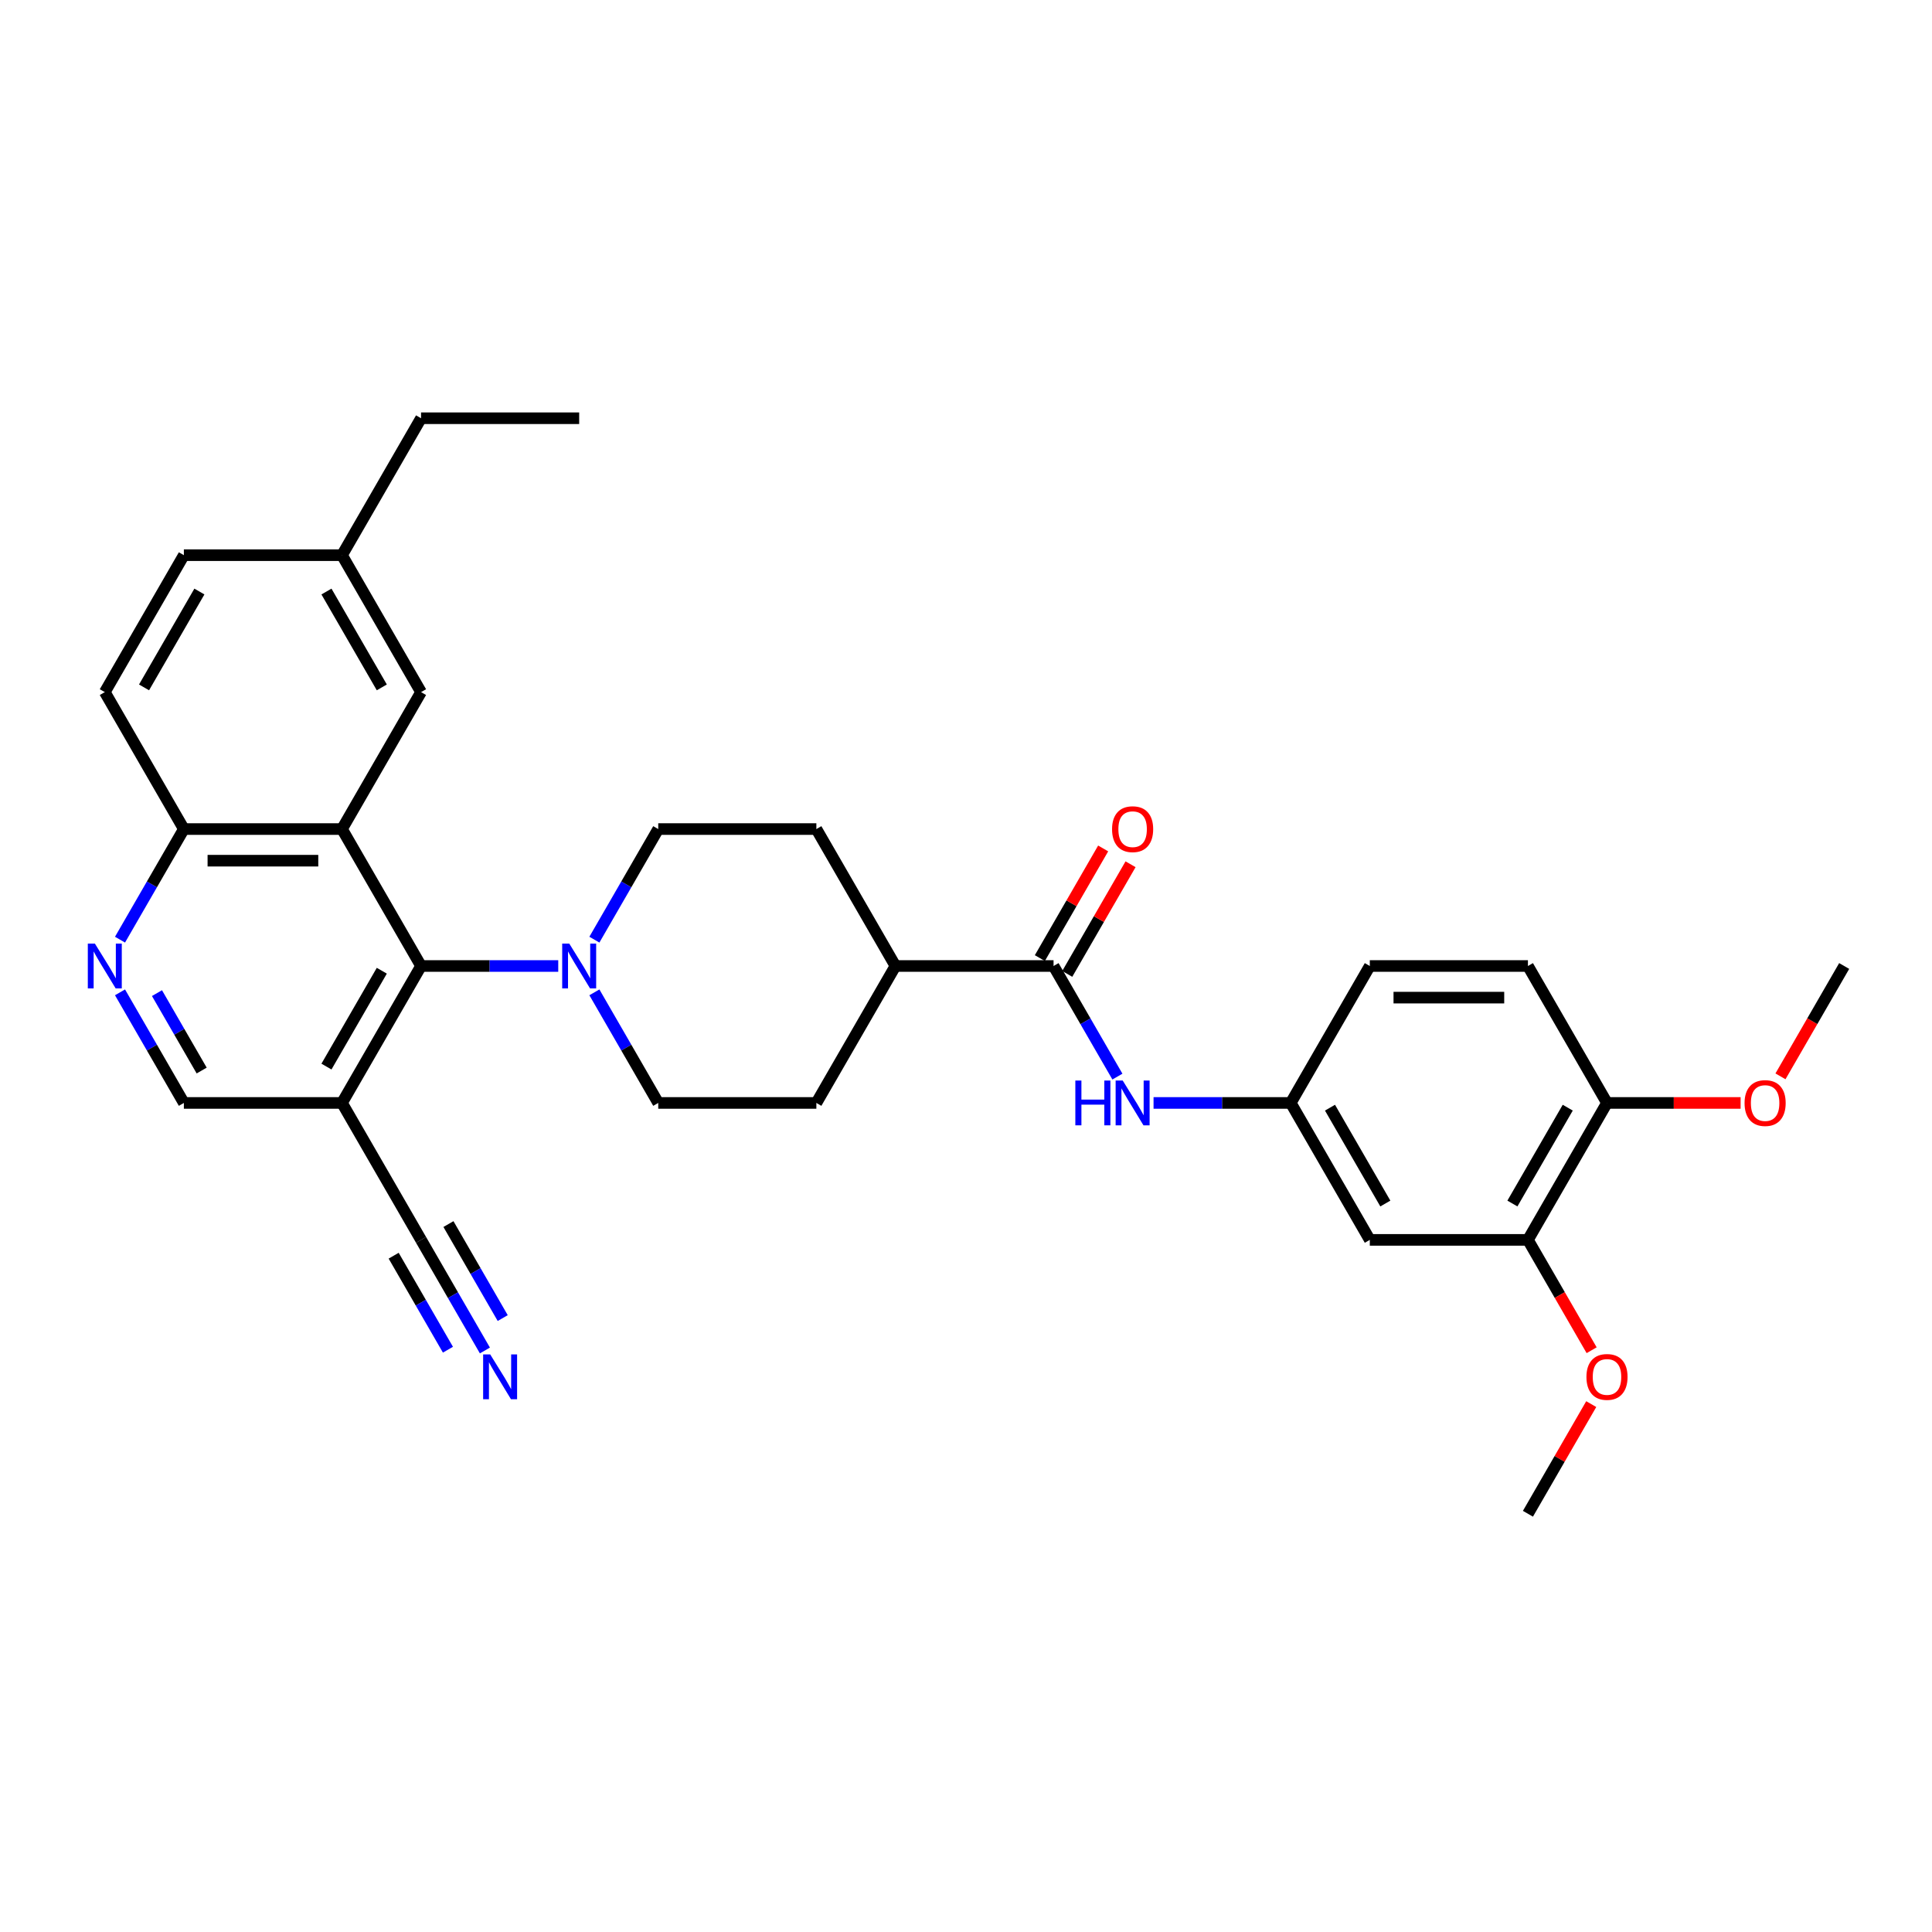 <?xml version='1.0' encoding='iso-8859-1'?>
<svg version='1.1' baseProfile='full'
              xmlns='http://www.w3.org/2000/svg'
                      xmlns:rdkit='http://www.rdkit.org/xml'
                      xmlns:xlink='http://www.w3.org/1999/xlink'
                  xml:space='preserve'
width='1000px' height='1000px' viewBox='0 0 1000 1000'>
<!-- END OF HEADER -->
<rect style='opacity:1.0;fill:#FFFFFF;stroke:none' width='1000' height='1000' x='0' y='0'> </rect>
<path class='bond-0' d='M 177.013,429.12 L 217.936,500' style='fill:none;fill-rule:evenodd;stroke:#000000;stroke-width:6px;stroke-linecap:butt;stroke-linejoin:miter;stroke-opacity:1' />
<path class='bond-8' d='M 177.013,429.12 L 95.168,429.12' style='fill:none;fill-rule:evenodd;stroke:#000000;stroke-width:6px;stroke-linecap:butt;stroke-linejoin:miter;stroke-opacity:1' />
<path class='bond-8' d='M 164.736,445.489 L 107.444,445.489' style='fill:none;fill-rule:evenodd;stroke:#000000;stroke-width:6px;stroke-linecap:butt;stroke-linejoin:miter;stroke-opacity:1' />
<path class='bond-11' d='M 177.013,429.12 L 217.936,358.239' style='fill:none;fill-rule:evenodd;stroke:#000000;stroke-width:6px;stroke-linecap:butt;stroke-linejoin:miter;stroke-opacity:1' />
<path class='bond-1' d='M 217.936,500 L 253.44,500' style='fill:none;fill-rule:evenodd;stroke:#000000;stroke-width:6px;stroke-linecap:butt;stroke-linejoin:miter;stroke-opacity:1' />
<path class='bond-1' d='M 253.44,500 L 288.945,500' style='fill:none;fill-rule:evenodd;stroke:#0000FF;stroke-width:6px;stroke-linecap:butt;stroke-linejoin:miter;stroke-opacity:1' />
<path class='bond-2' d='M 217.936,500 L 177.013,570.88' style='fill:none;fill-rule:evenodd;stroke:#000000;stroke-width:6px;stroke-linecap:butt;stroke-linejoin:miter;stroke-opacity:1' />
<path class='bond-2' d='M 197.621,502.447 L 168.975,552.064' style='fill:none;fill-rule:evenodd;stroke:#000000;stroke-width:6px;stroke-linecap:butt;stroke-linejoin:miter;stroke-opacity:1' />
<path class='bond-15' d='M 307.654,513.635 L 324.179,542.258' style='fill:none;fill-rule:evenodd;stroke:#0000FF;stroke-width:6px;stroke-linecap:butt;stroke-linejoin:miter;stroke-opacity:1' />
<path class='bond-15' d='M 324.179,542.258 L 340.704,570.88' style='fill:none;fill-rule:evenodd;stroke:#000000;stroke-width:6px;stroke-linecap:butt;stroke-linejoin:miter;stroke-opacity:1' />
<path class='bond-16' d='M 307.654,486.365 L 324.179,457.742' style='fill:none;fill-rule:evenodd;stroke:#0000FF;stroke-width:6px;stroke-linecap:butt;stroke-linejoin:miter;stroke-opacity:1' />
<path class='bond-16' d='M 324.179,457.742 L 340.704,429.12' style='fill:none;fill-rule:evenodd;stroke:#000000;stroke-width:6px;stroke-linecap:butt;stroke-linejoin:miter;stroke-opacity:1' />
<path class='bond-6' d='M 177.013,570.88 L 217.936,641.761' style='fill:none;fill-rule:evenodd;stroke:#000000;stroke-width:6px;stroke-linecap:butt;stroke-linejoin:miter;stroke-opacity:1' />
<path class='bond-33' d='M 177.013,570.88 L 95.168,570.88' style='fill:none;fill-rule:evenodd;stroke:#000000;stroke-width:6px;stroke-linecap:butt;stroke-linejoin:miter;stroke-opacity:1' />
<path class='bond-3' d='M 545.318,500 L 463.472,500' style='fill:none;fill-rule:evenodd;stroke:#000000;stroke-width:6px;stroke-linecap:butt;stroke-linejoin:miter;stroke-opacity:1' />
<path class='bond-5' d='M 545.318,500 L 561.843,528.622' style='fill:none;fill-rule:evenodd;stroke:#000000;stroke-width:6px;stroke-linecap:butt;stroke-linejoin:miter;stroke-opacity:1' />
<path class='bond-5' d='M 561.843,528.622 L 578.368,557.245' style='fill:none;fill-rule:evenodd;stroke:#0000FF;stroke-width:6px;stroke-linecap:butt;stroke-linejoin:miter;stroke-opacity:1' />
<path class='bond-18' d='M 552.406,504.092 L 568.789,475.715' style='fill:none;fill-rule:evenodd;stroke:#000000;stroke-width:6px;stroke-linecap:butt;stroke-linejoin:miter;stroke-opacity:1' />
<path class='bond-18' d='M 568.789,475.715 L 585.173,447.339' style='fill:none;fill-rule:evenodd;stroke:#FF0000;stroke-width:6px;stroke-linecap:butt;stroke-linejoin:miter;stroke-opacity:1' />
<path class='bond-18' d='M 538.23,495.908 L 554.613,467.531' style='fill:none;fill-rule:evenodd;stroke:#000000;stroke-width:6px;stroke-linecap:butt;stroke-linejoin:miter;stroke-opacity:1' />
<path class='bond-18' d='M 554.613,467.531 L 570.997,439.154' style='fill:none;fill-rule:evenodd;stroke:#FF0000;stroke-width:6px;stroke-linecap:butt;stroke-linejoin:miter;stroke-opacity:1' />
<path class='bond-4' d='M 62.117,486.365 L 78.642,457.742' style='fill:none;fill-rule:evenodd;stroke:#0000FF;stroke-width:6px;stroke-linecap:butt;stroke-linejoin:miter;stroke-opacity:1' />
<path class='bond-4' d='M 78.642,457.742 L 95.168,429.12' style='fill:none;fill-rule:evenodd;stroke:#000000;stroke-width:6px;stroke-linecap:butt;stroke-linejoin:miter;stroke-opacity:1' />
<path class='bond-12' d='M 62.117,513.635 L 78.642,542.258' style='fill:none;fill-rule:evenodd;stroke:#0000FF;stroke-width:6px;stroke-linecap:butt;stroke-linejoin:miter;stroke-opacity:1' />
<path class='bond-12' d='M 78.642,542.258 L 95.168,570.88' style='fill:none;fill-rule:evenodd;stroke:#000000;stroke-width:6px;stroke-linecap:butt;stroke-linejoin:miter;stroke-opacity:1' />
<path class='bond-12' d='M 81.251,514.038 L 92.818,534.073' style='fill:none;fill-rule:evenodd;stroke:#0000FF;stroke-width:6px;stroke-linecap:butt;stroke-linejoin:miter;stroke-opacity:1' />
<path class='bond-12' d='M 92.818,534.073 L 104.386,554.109' style='fill:none;fill-rule:evenodd;stroke:#000000;stroke-width:6px;stroke-linecap:butt;stroke-linejoin:miter;stroke-opacity:1' />
<path class='bond-13' d='M 597.077,570.88 L 632.582,570.88' style='fill:none;fill-rule:evenodd;stroke:#0000FF;stroke-width:6px;stroke-linecap:butt;stroke-linejoin:miter;stroke-opacity:1' />
<path class='bond-13' d='M 632.582,570.88 L 668.086,570.88' style='fill:none;fill-rule:evenodd;stroke:#000000;stroke-width:6px;stroke-linecap:butt;stroke-linejoin:miter;stroke-opacity:1' />
<path class='bond-7' d='M 217.936,641.761 L 234.461,670.383' style='fill:none;fill-rule:evenodd;stroke:#000000;stroke-width:6px;stroke-linecap:butt;stroke-linejoin:miter;stroke-opacity:1' />
<path class='bond-7' d='M 234.461,670.383 L 250.986,699.005' style='fill:none;fill-rule:evenodd;stroke:#0000FF;stroke-width:6px;stroke-linecap:butt;stroke-linejoin:miter;stroke-opacity:1' />
<path class='bond-7' d='M 203.76,649.945 L 217.806,674.274' style='fill:none;fill-rule:evenodd;stroke:#000000;stroke-width:6px;stroke-linecap:butt;stroke-linejoin:miter;stroke-opacity:1' />
<path class='bond-7' d='M 217.806,674.274 L 231.853,698.603' style='fill:none;fill-rule:evenodd;stroke:#0000FF;stroke-width:6px;stroke-linecap:butt;stroke-linejoin:miter;stroke-opacity:1' />
<path class='bond-7' d='M 232.112,633.576 L 246.158,657.905' style='fill:none;fill-rule:evenodd;stroke:#000000;stroke-width:6px;stroke-linecap:butt;stroke-linejoin:miter;stroke-opacity:1' />
<path class='bond-7' d='M 246.158,657.905 L 260.205,682.234' style='fill:none;fill-rule:evenodd;stroke:#0000FF;stroke-width:6px;stroke-linecap:butt;stroke-linejoin:miter;stroke-opacity:1' />
<path class='bond-22' d='M 95.168,429.12 L 54.245,358.239' style='fill:none;fill-rule:evenodd;stroke:#000000;stroke-width:6px;stroke-linecap:butt;stroke-linejoin:miter;stroke-opacity:1' />
<path class='bond-9' d='M 709.009,641.761 L 668.086,570.88' style='fill:none;fill-rule:evenodd;stroke:#000000;stroke-width:6px;stroke-linecap:butt;stroke-linejoin:miter;stroke-opacity:1' />
<path class='bond-9' d='M 717.047,622.944 L 688.401,573.328' style='fill:none;fill-rule:evenodd;stroke:#000000;stroke-width:6px;stroke-linecap:butt;stroke-linejoin:miter;stroke-opacity:1' />
<path class='bond-10' d='M 709.009,641.761 L 790.854,641.761' style='fill:none;fill-rule:evenodd;stroke:#000000;stroke-width:6px;stroke-linecap:butt;stroke-linejoin:miter;stroke-opacity:1' />
<path class='bond-25' d='M 790.854,641.761 L 807.342,670.318' style='fill:none;fill-rule:evenodd;stroke:#000000;stroke-width:6px;stroke-linecap:butt;stroke-linejoin:miter;stroke-opacity:1' />
<path class='bond-25' d='M 807.342,670.318 L 823.829,698.874' style='fill:none;fill-rule:evenodd;stroke:#FF0000;stroke-width:6px;stroke-linecap:butt;stroke-linejoin:miter;stroke-opacity:1' />
<path class='bond-35' d='M 790.854,641.761 L 831.777,570.88' style='fill:none;fill-rule:evenodd;stroke:#000000;stroke-width:6px;stroke-linecap:butt;stroke-linejoin:miter;stroke-opacity:1' />
<path class='bond-35' d='M 782.817,622.944 L 811.463,573.328' style='fill:none;fill-rule:evenodd;stroke:#000000;stroke-width:6px;stroke-linecap:butt;stroke-linejoin:miter;stroke-opacity:1' />
<path class='bond-23' d='M 217.936,358.239 L 177.013,287.359' style='fill:none;fill-rule:evenodd;stroke:#000000;stroke-width:6px;stroke-linecap:butt;stroke-linejoin:miter;stroke-opacity:1' />
<path class='bond-23' d='M 197.621,355.792 L 168.975,306.176' style='fill:none;fill-rule:evenodd;stroke:#000000;stroke-width:6px;stroke-linecap:butt;stroke-linejoin:miter;stroke-opacity:1' />
<path class='bond-24' d='M 668.086,570.88 L 709.009,500' style='fill:none;fill-rule:evenodd;stroke:#000000;stroke-width:6px;stroke-linecap:butt;stroke-linejoin:miter;stroke-opacity:1' />
<path class='bond-14' d='M 463.472,500 L 422.55,429.12' style='fill:none;fill-rule:evenodd;stroke:#000000;stroke-width:6px;stroke-linecap:butt;stroke-linejoin:miter;stroke-opacity:1' />
<path class='bond-34' d='M 463.472,500 L 422.55,570.88' style='fill:none;fill-rule:evenodd;stroke:#000000;stroke-width:6px;stroke-linecap:butt;stroke-linejoin:miter;stroke-opacity:1' />
<path class='bond-20' d='M 340.704,570.88 L 422.55,570.88' style='fill:none;fill-rule:evenodd;stroke:#000000;stroke-width:6px;stroke-linecap:butt;stroke-linejoin:miter;stroke-opacity:1' />
<path class='bond-19' d='M 340.704,429.12 L 422.55,429.12' style='fill:none;fill-rule:evenodd;stroke:#000000;stroke-width:6px;stroke-linecap:butt;stroke-linejoin:miter;stroke-opacity:1' />
<path class='bond-17' d='M 831.777,570.88 L 790.854,500' style='fill:none;fill-rule:evenodd;stroke:#000000;stroke-width:6px;stroke-linecap:butt;stroke-linejoin:miter;stroke-opacity:1' />
<path class='bond-27' d='M 831.777,570.88 L 866.357,570.88' style='fill:none;fill-rule:evenodd;stroke:#000000;stroke-width:6px;stroke-linecap:butt;stroke-linejoin:miter;stroke-opacity:1' />
<path class='bond-27' d='M 866.357,570.88 L 900.937,570.88' style='fill:none;fill-rule:evenodd;stroke:#FF0000;stroke-width:6px;stroke-linecap:butt;stroke-linejoin:miter;stroke-opacity:1' />
<path class='bond-21' d='M 790.854,500 L 709.009,500' style='fill:none;fill-rule:evenodd;stroke:#000000;stroke-width:6px;stroke-linecap:butt;stroke-linejoin:miter;stroke-opacity:1' />
<path class='bond-21' d='M 778.578,516.369 L 721.286,516.369' style='fill:none;fill-rule:evenodd;stroke:#000000;stroke-width:6px;stroke-linecap:butt;stroke-linejoin:miter;stroke-opacity:1' />
<path class='bond-32' d='M 54.245,358.239 L 95.168,287.359' style='fill:none;fill-rule:evenodd;stroke:#000000;stroke-width:6px;stroke-linecap:butt;stroke-linejoin:miter;stroke-opacity:1' />
<path class='bond-32' d='M 74.559,355.792 L 103.205,306.176' style='fill:none;fill-rule:evenodd;stroke:#000000;stroke-width:6px;stroke-linecap:butt;stroke-linejoin:miter;stroke-opacity:1' />
<path class='bond-26' d='M 177.013,287.359 L 95.168,287.359' style='fill:none;fill-rule:evenodd;stroke:#000000;stroke-width:6px;stroke-linecap:butt;stroke-linejoin:miter;stroke-opacity:1' />
<path class='bond-28' d='M 177.013,287.359 L 217.936,216.479' style='fill:none;fill-rule:evenodd;stroke:#000000;stroke-width:6px;stroke-linecap:butt;stroke-linejoin:miter;stroke-opacity:1' />
<path class='bond-29' d='M 823.621,726.767 L 807.238,755.144' style='fill:none;fill-rule:evenodd;stroke:#FF0000;stroke-width:6px;stroke-linecap:butt;stroke-linejoin:miter;stroke-opacity:1' />
<path class='bond-29' d='M 807.238,755.144 L 790.854,783.521' style='fill:none;fill-rule:evenodd;stroke:#000000;stroke-width:6px;stroke-linecap:butt;stroke-linejoin:miter;stroke-opacity:1' />
<path class='bond-30' d='M 921.571,557.114 L 938.058,528.557' style='fill:none;fill-rule:evenodd;stroke:#FF0000;stroke-width:6px;stroke-linecap:butt;stroke-linejoin:miter;stroke-opacity:1' />
<path class='bond-30' d='M 938.058,528.557 L 954.545,500' style='fill:none;fill-rule:evenodd;stroke:#000000;stroke-width:6px;stroke-linecap:butt;stroke-linejoin:miter;stroke-opacity:1' />
<path class='bond-31' d='M 217.936,216.479 L 299.781,216.479' style='fill:none;fill-rule:evenodd;stroke:#000000;stroke-width:6px;stroke-linecap:butt;stroke-linejoin:miter;stroke-opacity:1' />
<path  class='atom-2' d='M 294.658 488.411
L 302.253 500.688
Q 303.006 501.899, 304.217 504.092
Q 305.429 506.286, 305.494 506.417
L 305.494 488.411
L 308.572 488.411
L 308.572 511.589
L 305.396 511.589
L 297.244 498.167
Q 296.295 496.595, 295.28 494.795
Q 294.298 492.994, 294.003 492.437
L 294.003 511.589
L 290.991 511.589
L 290.991 488.411
L 294.658 488.411
' fill='#0000FF'/>
<path  class='atom-5' d='M 49.121 488.411
L 56.717 500.688
Q 57.469 501.899, 58.681 504.092
Q 59.892 506.286, 59.958 506.417
L 59.958 488.411
L 63.035 488.411
L 63.035 511.589
L 59.859 511.589
L 51.708 498.167
Q 50.758 496.595, 49.743 494.795
Q 48.761 492.994, 48.467 492.437
L 48.467 511.589
L 45.455 511.589
L 45.455 488.411
L 49.121 488.411
' fill='#0000FF'/>
<path  class='atom-6' d='M 556.596 559.291
L 559.739 559.291
L 559.739 569.145
L 571.59 569.145
L 571.59 559.291
L 574.733 559.291
L 574.733 582.47
L 571.59 582.47
L 571.59 571.764
L 559.739 571.764
L 559.739 582.47
L 556.596 582.47
L 556.596 559.291
' fill='#0000FF'/>
<path  class='atom-6' d='M 581.117 559.291
L 588.712 571.568
Q 589.465 572.779, 590.677 574.973
Q 591.888 577.166, 591.953 577.297
L 591.953 559.291
L 595.031 559.291
L 595.031 582.47
L 591.855 582.47
L 583.703 569.047
Q 582.754 567.476, 581.739 565.675
Q 580.757 563.874, 580.462 563.318
L 580.462 582.47
L 577.45 582.47
L 577.45 559.291
L 581.117 559.291
' fill='#0000FF'/>
<path  class='atom-8' d='M 253.735 701.052
L 261.33 713.328
Q 262.083 714.54, 263.295 716.733
Q 264.506 718.927, 264.571 719.058
L 264.571 701.052
L 267.649 701.052
L 267.649 724.23
L 264.473 724.23
L 256.321 710.808
Q 255.372 709.236, 254.357 707.436
Q 253.375 705.635, 253.08 705.078
L 253.08 724.23
L 250.068 724.23
L 250.068 701.052
L 253.735 701.052
' fill='#0000FF'/>
<path  class='atom-19' d='M 575.601 429.185
Q 575.601 423.62, 578.351 420.51
Q 581.101 417.399, 586.241 417.399
Q 591.381 417.399, 594.131 420.51
Q 596.881 423.62, 596.881 429.185
Q 596.881 434.816, 594.098 438.024
Q 591.315 441.2, 586.241 441.2
Q 581.133 441.2, 578.351 438.024
Q 575.601 434.849, 575.601 429.185
M 586.241 438.581
Q 589.776 438.581, 591.675 436.224
Q 593.607 433.834, 593.607 429.185
Q 593.607 424.635, 591.675 422.343
Q 589.776 420.018, 586.241 420.018
Q 582.705 420.018, 580.773 422.31
Q 578.875 424.602, 578.875 429.185
Q 578.875 433.867, 580.773 436.224
Q 582.705 438.581, 586.241 438.581
' fill='#FF0000'/>
<path  class='atom-26' d='M 821.137 712.706
Q 821.137 707.141, 823.887 704.031
Q 826.637 700.921, 831.777 700.921
Q 836.917 700.921, 839.667 704.031
Q 842.417 707.141, 842.417 712.706
Q 842.417 718.337, 839.634 721.546
Q 836.852 724.721, 831.777 724.721
Q 826.67 724.721, 823.887 721.546
Q 821.137 718.37, 821.137 712.706
M 831.777 722.102
Q 835.313 722.102, 837.212 719.745
Q 839.143 717.355, 839.143 712.706
Q 839.143 708.156, 837.212 705.864
Q 835.313 703.54, 831.777 703.54
Q 828.241 703.54, 826.31 705.831
Q 824.411 708.123, 824.411 712.706
Q 824.411 717.388, 826.31 719.745
Q 828.241 722.102, 831.777 722.102
' fill='#FF0000'/>
<path  class='atom-28' d='M 902.983 570.946
Q 902.983 565.38, 905.733 562.27
Q 908.483 559.16, 913.623 559.16
Q 918.763 559.16, 921.513 562.27
Q 924.263 565.38, 924.263 570.946
Q 924.263 576.577, 921.48 579.785
Q 918.697 582.961, 913.623 582.961
Q 908.516 582.961, 905.733 579.785
Q 902.983 576.609, 902.983 570.946
M 913.623 580.342
Q 917.158 580.342, 919.057 577.984
Q 920.989 575.595, 920.989 570.946
Q 920.989 566.395, 919.057 564.103
Q 917.158 561.779, 913.623 561.779
Q 910.087 561.779, 908.155 564.071
Q 906.257 566.362, 906.257 570.946
Q 906.257 575.627, 908.155 577.984
Q 910.087 580.342, 913.623 580.342
' fill='#FF0000'/>
</svg>
